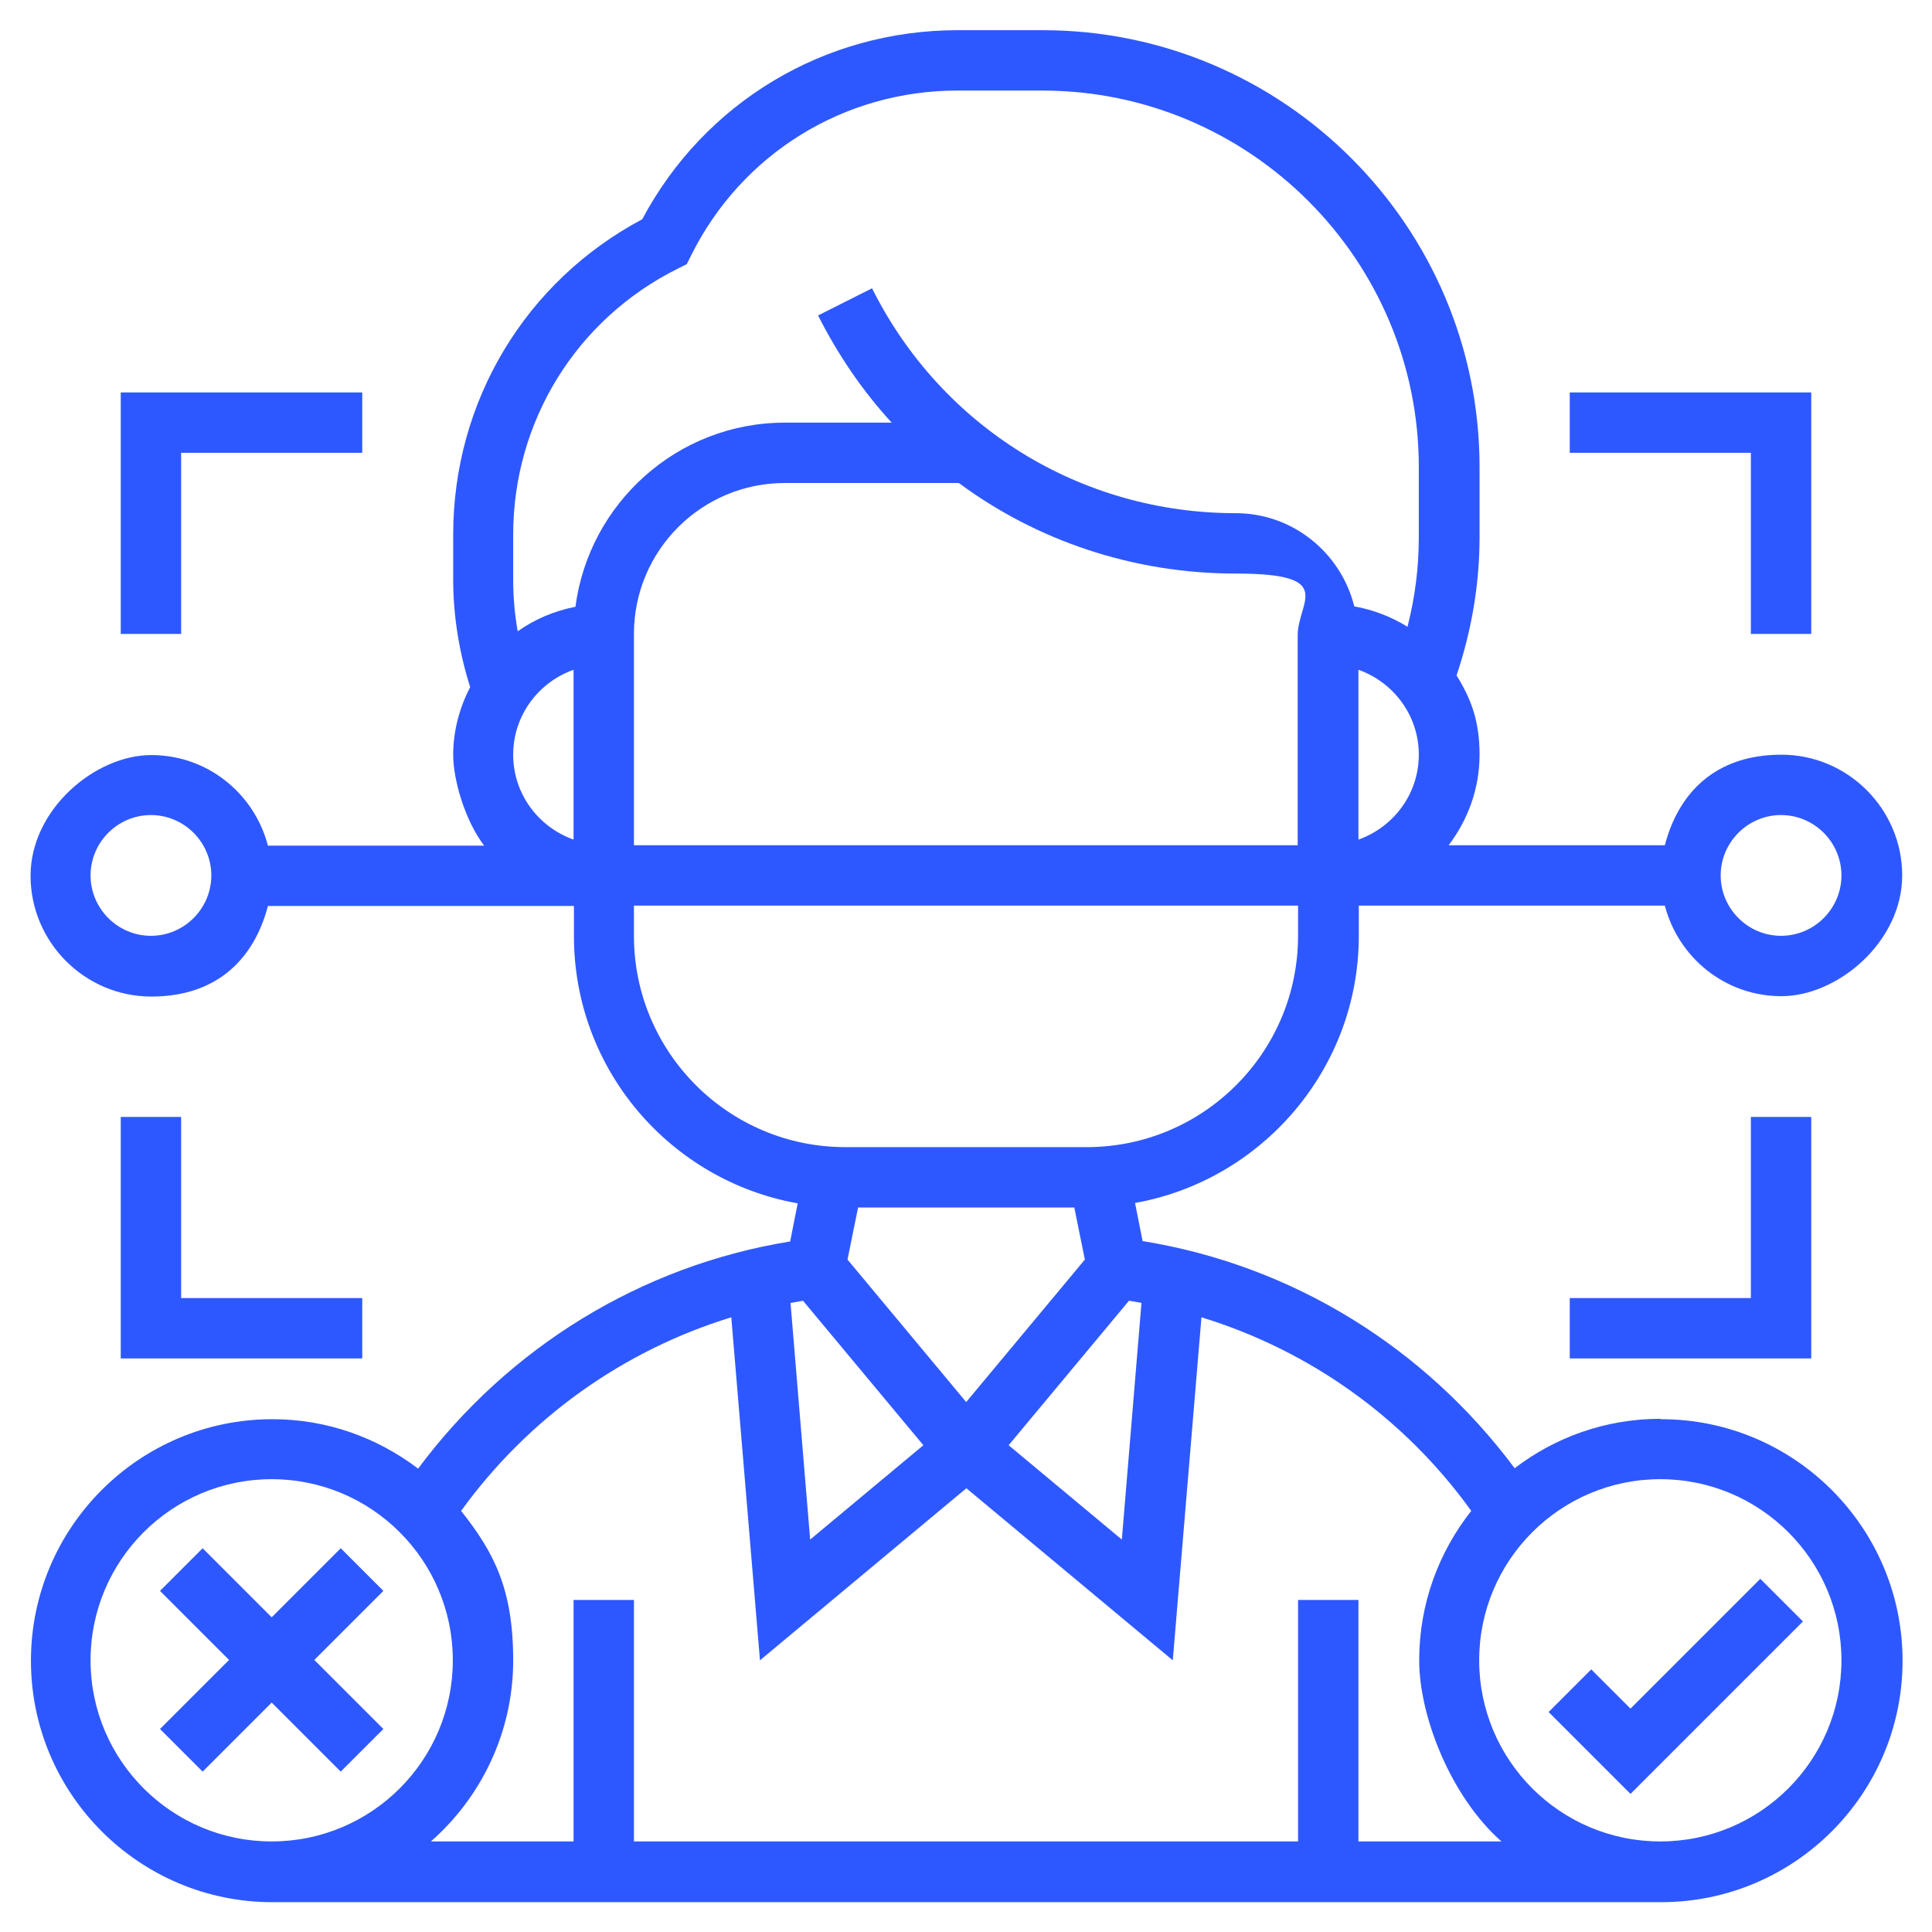 <?xml version="1.0" encoding="UTF-8"?>
<svg xmlns="http://www.w3.org/2000/svg" version="1.1" viewBox="0 0 512 512">
  <defs>
    <style>
      .cls-1 {
        fill: #2e58ff;
      }
    </style>
  </defs>
  <!-- Generator: Adobe Illustrator 28.7.7, SVG Export Plug-In . SVG Version: 1.2.0 Build 194)  -->
  <g>
    <g id="Layer_5">
      <g>
        <path class="cls-1" d="M440,376c-14.5,0-27.9,4.9-38.6,13.1-23.9-32.1-59-53.8-98.6-60.2l-2-10.1c33.6-6,59.3-35.5,59.3-70.8v-8h81.1c3.6,13.8,16,24,30.9,24s32-14.4,32-32-14.4-32-32-32-27.3,10.2-30.9,24h-57.3c5.1-6.7,8.2-15,8.2-24s-2.3-14.9-6.1-21c4-11.9,6.1-24.2,6.1-36.7v-18.5c0-63.8-51.9-115.8-115.8-115.8h-22.5c-35.3,0-67.1,19.1-83.6,50.1-31,16.5-50.1,48.3-50.1,83.6v11.9c0,9.7,1.6,19.3,4.5,28.5-2.8,5.4-4.5,11.5-4.5,18s3.1,17.3,8.2,24h-57.3c-3.6-13.8-16-24-30.9-24s-32,14.4-32,32,14.4,32,32,32,27.3-10.2,30.9-24h81.1v8c0,35.4,25.6,64.8,59.3,70.8l-2,10.1c-39.5,6.4-74.7,28.1-98.6,60.2-10.8-8.2-24.1-13.1-38.6-13.1-35.3,0-64,28.7-64,64s28.7,64,64,64h368c35.3,0,64-28.7,64-64s-28.7-64-64-64ZM472,216c8.8,0,16,7.2,16,16s-7.2,16-16,16-16-7.2-16-16,7.2-16,16-16ZM40,248c-8.8,0-16-7.2-16-16s7.2-16,16-16,16,7.2,16,16-7.2,16-16,16ZM302.5,345.3l-5.2,62.7-30-25,31.9-38.3c1.1.2,2.2.4,3.4.6h0ZM256,371.5l-31.4-37.7,2.8-13.8h57.3l2.8,13.8-31.4,37.7ZM344,224h-176v-56c0-22.1,17.9-40,40-40h46.1c20.8,15.4,46.4,24,73.4,24s16.4,7.4,16.4,16.4v55.6ZM360,222.5v-45c9.3,3.3,16,12.1,16,22.5s-6.7,19.2-16,22.5ZM152,222.5c-9.3-3.3-16-12.1-16-22.5s6.7-19.2,16-22.5v45.1ZM152.5,160.8c-5.6,1.1-10.8,3.3-15.3,6.5-.8-4.5-1.2-9.1-1.2-13.7v-11.9c0-30,16.7-57.1,43.6-70.5l2.4-1.2,1.2-2.4c13.4-26.9,40.5-43.6,70.5-43.6h22.5c55,0,99.8,44.8,99.8,99.8v18.5c0,8.1-1,16-3,23.8-4.2-2.6-9-4.5-14.1-5.4-3.5-14.1-16.2-24.7-31.4-24.7-41.1,0-78-22.8-96.4-59.6l-14.3,7.2c5.3,10.5,11.8,20,19.5,28.4h-28.3c-28.4,0-51.9,21.3-55.5,48.8h0ZM168,248v-8h176v8c0,30.9-25.1,56-56,56h-64c-30.9,0-56-25.1-56-56ZM212.8,344.7l31.9,38.3-30,25-5.2-62.7c1.1-.2,2.2-.4,3.4-.6h0ZM72,488c-26.5,0-48-21.5-48-48s21.5-48,48-48,48,21.5,48,48-21.5,48-48,48ZM360,488v-64h-16v64h-176v-64h-16v64h-37.8c13.3-11.7,21.8-28.9,21.8-48s-5.2-28.7-13.8-39.6c17.8-24.6,42.9-42.5,71.6-51.3l7.6,90.9,54.7-45.6,54.7,45.6,7.6-90.9c28.7,8.8,53.8,26.7,71.5,51.3-8.6,10.9-13.8,24.6-13.8,39.6s8.5,36.3,21.8,48h-37.8ZM440,488c-26.5,0-48-21.5-48-48s21.5-48,48-48,48,21.5,48,48-21.5,48-48,48Z"/>
        <path class="cls-1" d="M90.3,410.3l-18.3,18.3-18.3-18.3-11.3,11.3,18.3,18.3-18.3,18.3,11.3,11.3,18.3-18.3,18.3,18.3,11.3-11.3-18.3-18.3,18.3-18.3-11.3-11.3Z"/>
        <path class="cls-1" d="M432,452.7l-10.3-10.3-11.3,11.3,21.7,21.7,45.7-45.7-11.3-11.3-34.3,34.3Z"/>
        <path class="cls-1" d="M464,168h16v-64h-64v16h48v48Z"/>
        <path class="cls-1" d="M464,344h-48v16h64v-64h-16v48Z"/>
        <path class="cls-1" d="M32,296v64h64v-16h-48v-48h-16Z"/>
        <path class="cls-1" d="M48,120h48v-16H32v64h16v-48Z"/>
      </g>
    </g>
  </g>
</svg>